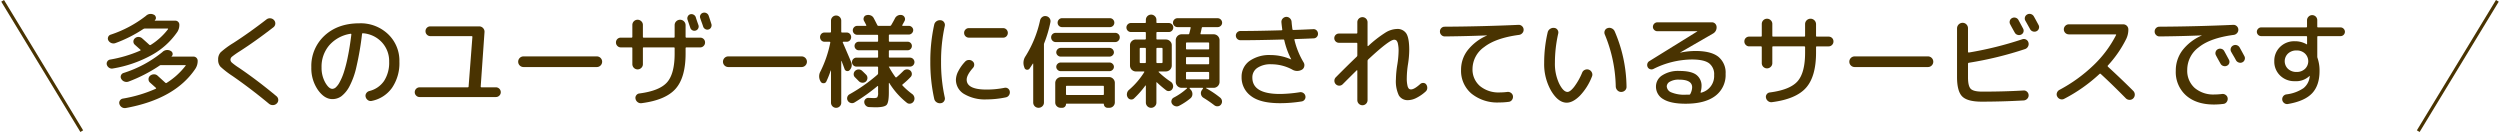 <svg id="レイヤー_1" data-name="レイヤー 1" xmlns="http://www.w3.org/2000/svg" width="778" height="42" viewBox="0 0 778 42"><defs><style>.cls-1{fill:#493301;}.cls-2{fill:none;stroke:#493301;stroke-miterlimit:10;}</style></defs><title>warau-service-text</title><path class="cls-1" d="M35.132,21.311a1.523,1.523,0,0,1-1.148-.207,1.663,1.663,0,0,1-.732-.941,1.231,1.231,0,0,1,.144-1.035,1.217,1.217,0,0,1,.875-.59,40.322,40.322,0,0,0,9.337-2.772c.169-.085.2-.181.1-.287l-.876-.781-.876-.781a1.317,1.317,0,0,1,0-1.976,1.607,1.607,0,0,1,1.131-.445,1.721,1.721,0,0,1,1.163.445q.732.639,2.2,1.976a.366.366,0,0,0,.447.064,20.3,20.3,0,0,0,5.352-4.843c.107-.17.074-.255-.095-.255H45.042a1.08,1.08,0,0,0-.51.191,41.821,41.821,0,0,1-8.6,4.333,1.773,1.773,0,0,1-1.243,0,1.843,1.843,0,0,1-.957-.8,1.217,1.217,0,0,1-.079-1.067A1.191,1.191,0,0,1,34.4,10.8,36.274,36.274,0,0,0,45.425,4.932a2.085,2.085,0,0,1,2.453-.351h.032a1.112,1.112,0,0,1,.589.8.863.863,0,0,1-.3.892.257.257,0,0,0-.031.111c0,.032.021.048.064.048h6.34a1.251,1.251,0,0,1,1.243,1.243,3.985,3.985,0,0,1-.637,2.263,23.349,23.349,0,0,1-7.95,7.185A37.753,37.753,0,0,1,35.132,21.311Zm25.078-3.7a1.306,1.306,0,0,1,1.307,1.306,4.421,4.421,0,0,1-.7,2.454Q54.506,30.806,39.179,33.61A1.747,1.747,0,0,1,37.171,32.4a1.235,1.235,0,0,1,.143-1.1,1.312,1.312,0,0,1,.941-.621,42.4,42.4,0,0,0,10.228-3.06c.128-.084.138-.18.033-.286L46.7,25.708a1.33,1.33,0,0,1-.478-1.052,1.372,1.372,0,0,1,.446-1.052,1.885,1.885,0,0,1,1.179-.477,1.606,1.606,0,0,1,1.179.414q.383.35,2.422,2.2a.329.329,0,0,0,.446.032,22.482,22.482,0,0,0,5.863-5.321c.085-.128.054-.191-.095-.191H50.172a.764.764,0,0,0-.478.127,46.4,46.4,0,0,1-9.687,5,1.874,1.874,0,0,1-1.275,0,1.806,1.806,0,0,1-.987-.828,1.192,1.192,0,0,1-.1-1.1,1.246,1.246,0,0,1,.8-.749,36.374,36.374,0,0,0,12.077-6.5A2.153,2.153,0,0,1,53.04,15.8l.1.063a1.052,1.052,0,0,1,.573.765.877.877,0,0,1-.286.86c-.085.085-.065.128.063.128Z"/><path class="cls-1" d="M72.383,23.668a28.3,28.3,0,0,1-3.76-2.9,3.125,3.125,0,0,1-.733-2.2,3.208,3.208,0,0,1,.781-2.294,26.645,26.645,0,0,1,3.9-2.868q4.875-3.121,10.357-7.36A1.693,1.693,0,0,1,84.157,5.7a1.657,1.657,0,0,1,1.131.574,1.512,1.512,0,0,1-.223,2.23q-5.544,4.3-10.419,7.425a26.973,26.973,0,0,0-2.422,1.689,1.274,1.274,0,0,0-.51.955,1.29,1.29,0,0,0,.462.925,19.178,19.178,0,0,0,2.182,1.593q5.863,3.984,11.695,8.859a1.51,1.51,0,0,1,.542,1.1,1.444,1.444,0,0,1-.447,1.132,1.714,1.714,0,0,1-1.21.525,1.831,1.831,0,0,1-1.243-.43Q78.087,27.621,72.383,23.668Z"/><path class="cls-1" d="M103.42,30.838q-2.454,0-4.493-2.868a11.777,11.777,0,0,1-2.039-7.01,12.822,12.822,0,0,1,4.142-9.9q4.141-3.807,10.834-3.807a12.349,12.349,0,0,1,8.907,3.378,11.369,11.369,0,0,1,3.521,8.571,13.553,13.553,0,0,1-2.311,8.157,10.147,10.147,0,0,1-6.325,4.047,1.464,1.464,0,0,1-1.178-.255,1.733,1.733,0,0,1-.7-1.051A1.39,1.39,0,0,1,114,28.99a1.629,1.629,0,0,1,.956-.67,7.739,7.739,0,0,0,4.557-3.122,10.389,10.389,0,0,0,1.593-5.991,8.567,8.567,0,0,0-2.278-6.055,8.877,8.877,0,0,0-5.848-2.8c-.169-.042-.276.043-.318.255a89.892,89.892,0,0,1-1.736,10.149A24.054,24.054,0,0,1,108.678,27a9.287,9.287,0,0,1-2.486,2.98A4.763,4.763,0,0,1,103.42,30.838Zm5.7-20.33a10.948,10.948,0,0,0-6.612,3.537,10.169,10.169,0,0,0-2.438,6.915,9.36,9.36,0,0,0,1.131,4.7q1.131,1.99,2.215,1.991a1.714,1.714,0,0,0,1.052-.429,5.732,5.732,0,0,0,1.211-1.61,17.885,17.885,0,0,0,1.29-2.995,41.919,41.919,0,0,0,1.258-4.891q.638-3.075,1.116-7a.275.275,0,0,0-.064-.174A.134.134,0,0,0,109.124,10.508Z"/><path class="cls-1" d="M130.6,30.2a1.473,1.473,0,0,1-1.084-.446,1.443,1.443,0,0,1-.446-1.052,1.521,1.521,0,0,1,1.53-1.529h14.945c.19,0,.286-.085.286-.255l1.18-15.423a.226.226,0,0,0-.256-.255H133.915a1.435,1.435,0,0,1-1.051-.446,1.473,1.473,0,0,1-.446-1.084,1.469,1.469,0,0,1,1.5-1.5h15.2a1.6,1.6,0,0,1,1.227.541,1.613,1.613,0,0,1,.43,1.275l-1.178,16.889a.225.225,0,0,0,.255.255h4.461a1.521,1.521,0,0,1,1.529,1.529,1.443,1.443,0,0,1-.446,1.052,1.474,1.474,0,0,1-1.083.446Z"/><path class="cls-1" d="M162.913,20.864a1.657,1.657,0,1,1,0-3.314h22.816a1.657,1.657,0,1,1,0,3.314Z"/><path class="cls-1" d="M193.186,14.746a1.437,1.437,0,0,1-1.052-.446,1.475,1.475,0,0,1-.446-1.083,1.468,1.468,0,0,1,1.5-1.5H196.5a.253.253,0,0,0,.286-.287V7.768a1.632,1.632,0,0,1,1.626-1.625,1.622,1.622,0,0,1,1.163.477,1.539,1.539,0,0,1,.493,1.148v3.664c0,.191.085.287.255.287h9.337a.254.254,0,0,0,.287-.287V7.863a1.665,1.665,0,0,1,.494-1.227,1.713,1.713,0,0,1,2.421.016,1.683,1.683,0,0,1,.494,1.211v3.569a.254.254,0,0,0,.288.287h4.269a1.469,1.469,0,0,1,1.5,1.5,1.471,1.471,0,0,1-.446,1.083,1.439,1.439,0,0,1-1.052.446h-4.269q-.288,0-.288.255v1.657q0,7.456-3.123,10.978t-10.642,4.476a1.6,1.6,0,0,1-1.163-.334,1.673,1.673,0,0,1-.654-1.036,1.308,1.308,0,0,1,.24-1.1,1.335,1.335,0,0,1,.971-.559q6.309-.828,8.636-3.505t2.326-8.922V15c0-.17-.095-.255-.287-.255h-9.337a.225.225,0,0,0-.255.255v4.971a1.539,1.539,0,0,1-.493,1.147,1.619,1.619,0,0,1-1.163.478,1.634,1.634,0,0,1-1.626-1.625V15c0-.17-.095-.255-.286-.255Zm20.856-9.64a1.2,1.2,0,0,1,.749-.653,1.329,1.329,0,0,1,1.02.1,1.389,1.389,0,0,1,.7.764q.126.447.414,1.275c.191.553.34.977.446,1.275a1.281,1.281,0,0,1-.1,1,1.261,1.261,0,0,1-.8.653,1.326,1.326,0,0,1-1.657-.892q-.095-.287-.86-2.518A1.322,1.322,0,0,1,214.042,5.106Zm6.484-.239q.161.416.861,2.613a1.355,1.355,0,0,1-.112,1.052,1.19,1.19,0,0,1-.781.638,1.27,1.27,0,0,1-1.035-.128,1.371,1.371,0,0,1-.653-.828c-.085-.276-.235-.7-.447-1.276s-.361-1.008-.446-1.3a1.188,1.188,0,0,1,.065-1,1.252,1.252,0,0,1,.795-.653,1.391,1.391,0,0,1,1.052.095A1.367,1.367,0,0,1,220.526,4.867Z"/><path class="cls-1" d="M226.645,20.864a1.657,1.657,0,1,1,0-3.314h22.816a1.657,1.657,0,1,1,0,3.314Z"/><path class="cls-1" d="M261.331,33.085a1.594,1.594,0,0,1-2.725-1.132V21.979a.134.134,0,0,0-.095-.032,27.066,27.066,0,0,1-1.37,3.442.888.888,0,0,1-.861.509.952.952,0,0,1-.892-.509,3.1,3.1,0,0,1-.064-3.155,35.714,35.714,0,0,0,3.059-8.954.193.193,0,0,0-.048-.191.227.227,0,0,0-.175-.1H256.6a1.332,1.332,0,0,1-1-.414,1.5,1.5,0,0,1,0-2.039,1.333,1.333,0,0,1,1-.415h1.72a.253.253,0,0,0,.287-.286V6.461a1.594,1.594,0,1,1,3.187,0V9.839a.253.253,0,0,0,.286.286h1.4a1.334,1.334,0,0,1,1,.415,1.5,1.5,0,0,1,0,2.039,1.333,1.333,0,0,1-1,.414h-1.019a.216.216,0,0,0-.159.064.143.143,0,0,0-.032.16q.286.637.8,1.847t.956,2.231q.445,1.021.829,1.976a2.29,2.29,0,0,1-.447,2.549.875.875,0,0,1-.86.286.884.884,0,0,1-.7-.573q-.318-.893-.955-2.549a.1.1,0,0,0-.065-.032c-.021,0-.031.022-.031.064V31.953A1.542,1.542,0,0,1,261.331,33.085Zm4.636-1.228a1.441,1.441,0,0,1-1.179.192,1.478,1.478,0,0,1-.956-.7,1.384,1.384,0,0,1-.159-1.116,1.458,1.458,0,0,1,.7-.891,51.262,51.262,0,0,0,8.667-6.087.647.647,0,0,0,.224-.446V20.991a.226.226,0,0,0-.255-.255h-6.469a1.4,1.4,0,0,1,0-2.8h6.469a.226.226,0,0,0,.255-.255V15.894a.226.226,0,0,0-.255-.255h-5.769a1.233,1.233,0,0,1-.924-.4,1.31,1.31,0,0,1-.381-.94,1.3,1.3,0,0,1,1.305-1.307h5.769c.169,0,.255-.1.255-.286V11.113c0-.191-.086-.287-.255-.287h-6.246a1.359,1.359,0,0,1-1.37-1.37,1.372,1.372,0,0,1,.4-.987,1.3,1.3,0,0,1,.972-.415h2.676a.154.154,0,0,0,.144-.1.128.128,0,0,0-.017-.16q-.222-.446-.669-1.275a1.216,1.216,0,0,1-.079-1.067,1.11,1.11,0,0,1,.781-.717,2.085,2.085,0,0,1,1.322.048,1.732,1.732,0,0,1,.972.845q.222.414.605,1.163t.511,1a.393.393,0,0,0,.414.255h3.537a.463.463,0,0,0,.382-.223q.732-1.242,1.179-2.135a1.9,1.9,0,0,1,.924-.876,1.868,1.868,0,0,1,1.242-.112,1.251,1.251,0,0,1,.83.7,1.216,1.216,0,0,1,0,1.084q-.225.445-.734,1.338a.145.145,0,0,0,.017.144.156.156,0,0,0,.142.079h1.881a1.345,1.345,0,0,1,.956.4,1.265,1.265,0,0,1,.414.941,1.416,1.416,0,0,1-1.37,1.37H276.9c-.19,0-.286.085-.286.255v1.689a.253.253,0,0,0,.286.286h5.578A1.308,1.308,0,0,1,283.78,14.3a1.312,1.312,0,0,1-.383.94,1.231,1.231,0,0,1-.923.4H276.9c-.19,0-.286.085-.286.255v1.784c0,.17.1.255.286.255h6.279a1.4,1.4,0,0,1,0,2.8H276.61v.033a27.562,27.562,0,0,0,2.039,3.218.253.253,0,0,0,.383.032q.923-.765,2.1-1.944a1.588,1.588,0,0,1,2.135-.128,1.383,1.383,0,0,1,.494.973,1.308,1.308,0,0,1-.367,1.035,25.159,25.159,0,0,1-2.485,2.294c-.149.128-.159.255-.032.383a22.633,22.633,0,0,0,3.059,2.677,1.705,1.705,0,0,1,.622,1.067,1.624,1.624,0,0,1-.24,1.2,1.473,1.473,0,0,1-.987.669,1.325,1.325,0,0,1-1.147-.287,23.769,23.769,0,0,1-5.45-6.149c-.043-.022-.085.01-.127.094v2.869q0,3.09-.685,3.855t-3.457.766q-.257,0-1.976-.065a1.531,1.531,0,0,1-1.067-.477,1.6,1.6,0,0,1-.463-1.052,1.2,1.2,0,0,1,.383-.972,1.269,1.269,0,0,1,.988-.366q1.338.063,1.561.064c.594,0,.972-.09,1.131-.272a2.531,2.531,0,0,0,.24-1.418V26.887a.139.139,0,0,0-.08-.112c-.054-.032-.091-.026-.112.016A59.5,59.5,0,0,1,265.967,31.857Zm1.306-6.595L266.1,24.083a1.285,1.285,0,0,1-.431-1.021,1.392,1.392,0,0,1,.462-1.019,1.578,1.578,0,0,1,2.2.032q.414.382,1.211,1.179a1.445,1.445,0,0,1,.4,1.052,1.5,1.5,0,0,1-.462,1.051,1.524,1.524,0,0,1-1.116.382A1.585,1.585,0,0,1,267.273,25.262Z"/><path class="cls-1" d="M292.767,32.112a1.834,1.834,0,0,1-1.291-.286,1.686,1.686,0,0,1-.749-1.084,52.169,52.169,0,0,1-1.211-11.535,52.182,52.182,0,0,1,1.211-11.535,1.688,1.688,0,0,1,.749-1.084,1.839,1.839,0,0,1,1.291-.286,1.36,1.36,0,0,1,1.019.621,1.419,1.419,0,0,1,.223,1.2,49.938,49.938,0,0,0-1.148,11.089A49.931,49.931,0,0,0,294.009,30.3a1.419,1.419,0,0,1-.223,1.2A1.357,1.357,0,0,1,292.767,32.112Zm14.275-1.178a12.687,12.687,0,0,1-6.994-1.673,5.119,5.119,0,0,1-2.566-4.478,6.057,6.057,0,0,1,.749-2.644,12.666,12.666,0,0,1,2.12-2.964,1.583,1.583,0,0,1,1.13-.51,1.642,1.642,0,0,1,1.2.415,1.269,1.269,0,0,1,.493,1,1.451,1.451,0,0,1-.4,1.068q-1.943,2.2-1.943,3.632,0,3.093,6.214,3.092a28.55,28.55,0,0,0,5.545-.542,1.332,1.332,0,0,1,1.083.207,1.355,1.355,0,0,1,.573.94,1.6,1.6,0,0,1-.255,1.164,1.475,1.475,0,0,1-.956.652A29.626,29.626,0,0,1,307.042,30.934Zm5.13-22.179a1.41,1.41,0,0,1,1.036.431,1.52,1.52,0,0,1,.016,2.1,1.4,1.4,0,0,1-1.052.431H301.5a1.472,1.472,0,0,1-1.466-1.466,1.448,1.448,0,0,1,.431-1.067,1.406,1.406,0,0,1,1.035-.431Z"/><path class="cls-1" d="M318.8,21.056l-.128-.383a3.667,3.667,0,0,1,.478-3.187,34.942,34.942,0,0,0,4.525-11.153,1.735,1.735,0,0,1,.7-1.051,1.523,1.523,0,0,1,1.211-.255,1.608,1.608,0,0,1,1.052.669,1.528,1.528,0,0,1,.255,1.211,38.344,38.344,0,0,1-1.913,6.469,1.292,1.292,0,0,0-.1.51v18a1.576,1.576,0,0,1-.494,1.178,1.653,1.653,0,0,1-1.195.479,1.634,1.634,0,0,1-1.657-1.657V19.845c0-.043-.016-.065-.048-.065a.115.115,0,0,0-.08.032q-.063.127-.987,1.5a.872.872,0,0,1-.908.381A.84.84,0,0,1,318.8,21.056Zm9.751-7.967a1.365,1.365,0,0,1-1.021-.43,1.441,1.441,0,0,1-.414-1.036,1.336,1.336,0,0,1,.414-1,1.419,1.419,0,0,1,1.021-.4h18.481a1.418,1.418,0,0,1,1.02.4,1.336,1.336,0,0,1,.414,1,1.441,1.441,0,0,1-.414,1.036,1.364,1.364,0,0,1-1.02.43Zm-.16,18.8V25.8a1.85,1.85,0,0,1,1.816-1.817h14.945a1.7,1.7,0,0,1,1.259.541,1.772,1.772,0,0,1,.526,1.276v6.022a1.67,1.67,0,0,1-.5,1.227,1.627,1.627,0,0,1-1.194.494h-.605a1.143,1.143,0,0,1-1.116-1.115.141.141,0,0,0-.159-.16H331.9a.141.141,0,0,0-.159.16,1.145,1.145,0,0,1-1.115,1.115h-.542a1.65,1.65,0,0,1-1.195-.479A1.576,1.576,0,0,1,328.392,31.89Zm1.689-14.276a1.339,1.339,0,0,1-.956-.4,1.264,1.264,0,0,1-.414-.941,1.416,1.416,0,0,1,1.37-1.37h15.2a1.418,1.418,0,0,1,1.371,1.37,1.261,1.261,0,0,1-.415.941,1.339,1.339,0,0,1-.956.4Zm0,4.525a1.336,1.336,0,0,1-.956-.4,1.274,1.274,0,0,1,0-1.88,1.339,1.339,0,0,1,.956-.4h15.2a1.339,1.339,0,0,1,.956.4,1.272,1.272,0,0,1,0,1.88,1.336,1.336,0,0,1-.956.4ZM345.408,5.664a1.3,1.3,0,0,1,.972.414,1.374,1.374,0,0,1,.4.988,1.361,1.361,0,0,1-1.37,1.371H330.5a1.361,1.361,0,0,1-1.37-1.371,1.379,1.379,0,0,1,.4-.988,1.3,1.3,0,0,1,.972-.414Zm-13.67,21.318v2.294a.253.253,0,0,0,.286.287h11.249c.17,0,.255-.095.255-.287V26.982c0-.191-.085-.287-.255-.287H332.024A.253.253,0,0,0,331.738,26.982Z"/><path class="cls-1" d="M351.94,9.966a1.4,1.4,0,0,1-.987-2.39,1.353,1.353,0,0,1,.987-.414h4.367c.191,0,.286-.085.286-.255V6.174a1.632,1.632,0,0,1,1.626-1.625,1.619,1.619,0,0,1,1.163.478,1.54,1.54,0,0,1,.493,1.147v.733a.225.225,0,0,0,.255.255h3.6a1.4,1.4,0,0,1,.988,2.39,1.351,1.351,0,0,1-.988.414h-3.6c-.17,0-.255.1-.255.287v1.753c0,.19.085.286.255.286h2.709a1.772,1.772,0,0,1,1.274.526,1.69,1.69,0,0,1,.542,1.259v6.341a1.852,1.852,0,0,1-1.816,1.816h-2.167c-.043,0-.074.028-.1.08a.122.122,0,0,0,.032.143,26.374,26.374,0,0,0,3.7,2.964,1.661,1.661,0,0,1,.716.988,1.554,1.554,0,0,1-.143,1.21,1.3,1.3,0,0,1-.892.686,1.285,1.285,0,0,1-1.115-.24,34.568,34.568,0,0,1-2.837-2.421c-.106-.106-.159-.075-.159.1v6.183a1.538,1.538,0,0,1-.493,1.146,1.616,1.616,0,0,1-1.163.479,1.634,1.634,0,0,1-1.626-1.625V26.7a.1.1,0,0,0-.064-.095.063.063,0,0,0-.095.032,28.838,28.838,0,0,1-3.505,3.983,1.218,1.218,0,0,1-1.036.334,1.292,1.292,0,0,1-.94-.621,1.757,1.757,0,0,1-.239-1.243,1.844,1.844,0,0,1,.621-1.115,23.67,23.67,0,0,0,4.748-5.513.106.106,0,0,0,.017-.143.161.161,0,0,0-.144-.08h-2.485a1.85,1.85,0,0,1-1.817-1.816V14.077a1.693,1.693,0,0,1,.541-1.259,1.775,1.775,0,0,1,1.276-.526h2.836a.253.253,0,0,0,.286-.286V10.253a.253.253,0,0,0-.286-.287Zm4.653,9.369V15.192a.253.253,0,0,0-.286-.287h-1.37c-.171,0-.255.1-.255.287v4.143c0,.19.084.286.255.286h1.37A.253.253,0,0,0,356.593,19.335Zm3.282-4.143v4.143c0,.19.085.286.255.286h1.37a.254.254,0,0,0,.287-.286V15.192a.254.254,0,0,0-.287-.287h-1.37C359.96,14.905,359.875,15,359.875,15.192Zm5.417,15.168a19.281,19.281,0,0,0,4.079-2.836c.043-.021.053-.058.032-.112s-.053-.079-.1-.079h-1.594a1.852,1.852,0,0,1-1.817-1.816V12.483a1.852,1.852,0,0,1,1.817-1.816h2.071c.192,0,.3-.074.319-.223q.159-.542.415-1.689c.063-.212,0-.318-.192-.318h-3.888a1.375,1.375,0,0,1-.987-.4,1.3,1.3,0,0,1-.415-.972,1.415,1.415,0,0,1,1.4-1.4h12.492a1.414,1.414,0,0,1,1.4,1.4,1.3,1.3,0,0,1-.414.972,1.375,1.375,0,0,1-.988.4h-4.62a.3.3,0,0,0-.319.254c-.021.128-.059.309-.112.542s-.1.447-.143.637-.086.372-.128.542.021.255.192.255h3.919a1.85,1.85,0,0,1,1.816,1.816V25.517a1.85,1.85,0,0,1-1.816,1.816h-2.358c-.021,0-.032.016-.032.048a.109.109,0,0,0,.032.079,30.343,30.343,0,0,1,4.333,2.9,1.555,1.555,0,0,1,.59,1.036,1.5,1.5,0,0,1-.3,1.131,1.3,1.3,0,0,1-.956.541,1.5,1.5,0,0,1-1.083-.286,37.928,37.928,0,0,0-3.378-2.326,1.645,1.645,0,0,1-.8-1.084,1.6,1.6,0,0,1,.254-1.307l.351-.509a.107.107,0,0,0,.016-.144.155.155,0,0,0-.143-.079h-3.92c-.043,0-.074.026-.1.079a.172.172,0,0,0,0,.144l.383.414a1.943,1.943,0,0,1,.478,1.371,1.7,1.7,0,0,1-.637,1.274,19.681,19.681,0,0,1-3.474,2.294,1.543,1.543,0,0,1-1.226.128,1.73,1.73,0,0,1-1-.733,1.3,1.3,0,0,1-.159-1.083A1.343,1.343,0,0,1,365.292,30.36ZM369.084,13.5v1.625c0,.171.1.255.287.255H376c.191,0,.287-.084.287-.255V13.5a.253.253,0,0,0-.287-.286h-6.628A.253.253,0,0,0,369.084,13.5Zm0,4.557v1.657a.254.254,0,0,0,.287.287H376a.254.254,0,0,0,.287-.287V18.06a.254.254,0,0,0-.287-.287h-6.628A.254.254,0,0,0,369.084,18.06Zm.287,6.628H376c.191,0,.287-.084.287-.255V22.648c0-.169-.1-.254-.287-.254h-6.628c-.191,0-.287.085-.287.254v1.785C369.084,24.6,369.18,24.688,369.371,24.688Z"/><path class="cls-1" d="M386.069,12.516a1.435,1.435,0,1,1,0-2.869q5.226,0,12.746-.222.288,0,.223-.287-.191-1.4-.255-2.167a1.485,1.485,0,0,1,.366-1.163,1.614,1.614,0,0,1,1.1-.558,1.52,1.52,0,0,1,1.131.414,1.636,1.636,0,0,1,.558,1.084q.063.892.255,2.326a.284.284,0,0,0,.286.255q2.264-.065,6.214-.255a1.311,1.311,0,0,1,1.02.366,1.448,1.448,0,0,1,.446,1,1.385,1.385,0,0,1-.35,1.035,1.353,1.353,0,0,1-.988.462q-1.976.1-5.767.224-.288,0-.224.255a24.732,24.732,0,0,0,2.836,6.978,1.617,1.617,0,0,1,.207,1.307,1.507,1.507,0,0,1-.78,1.02,2.976,2.976,0,0,1-3-.1A13.73,13.73,0,0,0,395.629,20a7.353,7.353,0,0,0-4.334,1.115,3.53,3.53,0,0,0-1.562,3.027q0,5.1,8.6,5.1a41.869,41.869,0,0,0,6.15-.542,1.537,1.537,0,0,1,1.116.239,1.443,1.443,0,0,1,.637.94,1.348,1.348,0,0,1-.223,1.1,1.394,1.394,0,0,1-.956.59,42.025,42.025,0,0,1-6.724.541q-6.181,0-9.066-2.261a7.116,7.116,0,0,1-2.883-5.864A5.97,5.97,0,0,1,388.81,19a10.669,10.669,0,0,1,6.66-1.864,15.652,15.652,0,0,1,6.277,1.339h.064V18.41a24.318,24.318,0,0,1-2.135-5.863.321.321,0,0,0-.351-.255Q391.518,12.516,386.069,12.516Z"/><path class="cls-1" d="M422.857,5.808a1.594,1.594,0,0,1,2.725,1.13v7.3c0,.043.026.075.079.1a.123.123,0,0,0,.144-.032,36.023,36.023,0,0,1,5.321-4.143,7.233,7.233,0,0,1,3.537-1.147,3.252,3.252,0,0,1,3,1.434q.891,1.434.892,5.1a28.831,28.831,0,0,1-.382,4.4,29.625,29.625,0,0,0-.383,4.366,9.657,9.657,0,0,0,.207,2.278,2.055,2.055,0,0,0,.462,1.02,1.031,1.031,0,0,0,.67.207q.987,0,2.836-1.658a1.286,1.286,0,0,1,.987-.349,1.114,1.114,0,0,1,.893.477,1.783,1.783,0,0,1,.318,1.131,1.462,1.462,0,0,1-.477,1.036,12.713,12.713,0,0,1-2.836,1.976,5.982,5.982,0,0,1-2.614.732,3.163,3.163,0,0,1-2.916-1.481,10.24,10.24,0,0,1-.908-5.051,30.944,30.944,0,0,1,.414-4.4,29.16,29.16,0,0,0,.415-4.366,9.54,9.54,0,0,0-.207-2.247,2.075,2.075,0,0,0-.478-1.035,1.047,1.047,0,0,0-.685-.223q-1.5,0-8.062,6.119a.665.665,0,0,0-.223.477v12.2a1.593,1.593,0,1,1-3.186,0V21.979a.137.137,0,0,0-.081-.111c-.052-.032-.09-.026-.111.016q-1.306,1.273-4.365,4.334a1.514,1.514,0,0,1-2.582-1.068,1.513,1.513,0,0,1,.415-1.067q3.727-3.76,6.532-6.437a.614.614,0,0,0,.192-.447V13.6a.254.254,0,0,0-.288-.287h-5.449a1.434,1.434,0,1,1,0-2.868h5.449a.254.254,0,0,0,.288-.287V6.938A1.537,1.537,0,0,1,422.857,5.808Z"/><path class="cls-1" d="M449.608,11.336a1.436,1.436,0,0,1-1.051-.445,1.476,1.476,0,0,1-.447-1.084,1.454,1.454,0,0,1,.43-1.068,1.41,1.41,0,0,1,1.036-.429q11.6-.065,22.975-.575a1.447,1.447,0,0,1,1.1.4,1.484,1.484,0,0,1,.5,1.036,1.533,1.533,0,0,1-.383,1.115,1.674,1.674,0,0,1-1.051.573q-7.235.957-10.851,3.792a8.356,8.356,0,0,0-3.617,6.724,6.763,6.763,0,0,0,2.311,5.4,9.061,9.061,0,0,0,6.134,1.992,21.069,21.069,0,0,0,2.421-.16,1.556,1.556,0,0,1,1.148.335,1.424,1.424,0,0,1,.573,1,1.635,1.635,0,0,1-.318,1.163,1.384,1.384,0,0,1-1.02.589,22.321,22.321,0,0,1-2.964.192,12.773,12.773,0,0,1-8.635-2.773,9.3,9.3,0,0,1-3.218-7.425,9.856,9.856,0,0,1,2.054-6.053,15.334,15.334,0,0,1,5.976-4.558.027.027,0,0,0,.031-.031c0-.022-.021-.032-.063-.032Q456.331,11.273,449.608,11.336Z"/><path class="cls-1" d="M487.56,31.953q-2.614,0-4.812-3.633a16.678,16.678,0,0,1-2.2-8.8,41.4,41.4,0,0,1,1.084-9.431,1.727,1.727,0,0,1,.764-1.1,1.859,1.859,0,0,1,1.307-.3,1.323,1.323,0,0,1,1,.606,1.413,1.413,0,0,1,.207,1.179,40.984,40.984,0,0,0-1.019,9.049,14.408,14.408,0,0,0,1.305,6.454q1.306,2.628,2.613,2.628.8,0,2.04-1.545a20.189,20.189,0,0,0,2.517-4.445,1.542,1.542,0,0,1,.877-.892,1.64,1.64,0,0,1,1.227-.033,1.665,1.665,0,0,1,.923.877,1.457,1.457,0,0,1,.033,1.227,18,18,0,0,1-3.777,6.007Q489.472,31.953,487.56,31.953Zm15.263-5.034a44.255,44.255,0,0,0-3.41-16.189,1.461,1.461,0,0,1,0-1.194,1.344,1.344,0,0,1,.86-.781,1.666,1.666,0,0,1,1.276.064,1.808,1.808,0,0,1,.924.892,44.435,44.435,0,0,1,3.7,17.239,1.479,1.479,0,0,1-.462,1.18,1.659,1.659,0,0,1-1.195.477,1.573,1.573,0,0,1-1.179-.494A1.778,1.778,0,0,1,502.823,26.919Z"/><path class="cls-1" d="M514.581,21.438a1.353,1.353,0,0,1-1.035.1,1.261,1.261,0,0,1-.781-.637,1.451,1.451,0,0,1-.112-1.051,1.329,1.329,0,0,1,.621-.829l14.914-9.241.032-.032-.032-.032h-12.4a1.367,1.367,0,0,1-.987-.4,1.289,1.289,0,0,1-.415-.971,1.419,1.419,0,0,1,1.4-1.4h16.952a1.389,1.389,0,0,1,1.021.416,1.506,1.506,0,0,1,.445,1.019,2.183,2.183,0,0,1-1.179,2.1l-10.165,5.863v.032h.064a23.023,23.023,0,0,1,4.684-.51q4.843,0,7.122,1.785a6.345,6.345,0,0,1,2.279,5.321,8.108,8.108,0,0,1-3.219,6.884q-3.219,2.421-9.209,2.421-4.62,0-6.931-1.4a4.442,4.442,0,0,1-2.31-4.016,4.088,4.088,0,0,1,1.912-3.393,9.113,9.113,0,0,1,5.417-1.386q3.665,0,5.258,1.227a4.214,4.214,0,0,1,1.593,3.552,6.214,6.214,0,0,1-.287,1.786.146.146,0,0,0,.032.159.143.143,0,0,0,.16.031,5.325,5.325,0,0,0,4.014-5.48,4.255,4.255,0,0,0-1.592-3.681q-1.595-1.163-5.354-1.163A27.2,27.2,0,0,0,514.581,21.438Zm11.472,7.743a4.673,4.673,0,0,0,.542-2.007q0-2.391-4.079-2.391a5.362,5.362,0,0,0-2.821.622,1.747,1.747,0,0,0-1,1.449,2.147,2.147,0,0,0,1.434,1.9,10.471,10.471,0,0,0,4.461.717h1.084A.411.411,0,0,0,526.053,29.181Z"/><path class="cls-1" d="M544.344,14.428a1.435,1.435,0,0,1-1.052-.447,1.471,1.471,0,0,1-.446-1.084,1.467,1.467,0,0,1,1.5-1.5h3.632a.254.254,0,0,0,.287-.287V7.449a1.634,1.634,0,0,1,1.625-1.626,1.617,1.617,0,0,1,1.163.479,1.54,1.54,0,0,1,.494,1.147v3.664c0,.192.085.287.255.287h9.655a.254.254,0,0,0,.287-.287V7.544a1.665,1.665,0,0,1,.494-1.227,1.711,1.711,0,0,1,2.421.016,1.685,1.685,0,0,1,.494,1.211v3.569a.254.254,0,0,0,.287.287h3.633a1.467,1.467,0,0,1,1.5,1.5,1.474,1.474,0,0,1-.445,1.084,1.438,1.438,0,0,1-1.052.447h-3.633c-.191,0-.287.085-.287.255v1.656q0,7.458-3.123,10.978t-10.642,4.477a1.6,1.6,0,0,1-1.163-.335,1.671,1.671,0,0,1-.654-1.035,1.31,1.31,0,0,1,.24-1.1,1.336,1.336,0,0,1,.971-.557q6.309-.828,8.636-3.5t2.326-8.923V14.683c0-.17-.1-.255-.287-.255H551.8a.225.225,0,0,0-.255.255v4.97a1.543,1.543,0,0,1-.494,1.148,1.619,1.619,0,0,1-1.163.477,1.63,1.63,0,0,1-1.625-1.625v-4.97c0-.17-.1-.255-.287-.255Z"/><path class="cls-1" d="M577.165,20.864a1.657,1.657,0,1,1,0-3.314H599.98a1.657,1.657,0,1,1,0,3.314Z"/><path class="cls-1" d="M616.678,31.635q-4.4,0-6.023-1.61t-1.625-6.038V8.819a1.74,1.74,0,0,1,1.721-1.72,1.626,1.626,0,0,1,1.194.493,1.668,1.668,0,0,1,.494,1.227v7.3a.23.23,0,0,0,.1.175.192.192,0,0,0,.192.048,109.888,109.888,0,0,0,16.569-4.11,1.434,1.434,0,0,1,1.18.063,1.459,1.459,0,0,1,.764.925,1.594,1.594,0,0,1-.111,1.226,1.623,1.623,0,0,1-.908.813,110.193,110.193,0,0,1-17.494,4.269.313.313,0,0,0-.288.32v4.206q0,2.741.861,3.6t3.6.861q6.789,0,12.779-.351a1.4,1.4,0,0,1,1.115.366,1.493,1.493,0,0,1,.51,1.069,1.474,1.474,0,0,1-.414,1.115,1.675,1.675,0,0,1-1.084.541Q623.115,31.635,616.678,31.635Zm9.464-26a1.442,1.442,0,0,1,1.13-.112,1.407,1.407,0,0,1,.877.717q.478.861,1.434,2.645a1.342,1.342,0,0,1,.111,1.083,1.3,1.3,0,0,1-.716.8,1.456,1.456,0,0,1-1.1.08,1.431,1.431,0,0,1-.876-.686q-.255-.446-.733-1.306t-.7-1.307a1.333,1.333,0,0,1-.112-1.083A1.31,1.31,0,0,1,626.142,5.633Zm4.031-.3a1.4,1.4,0,0,1,.717-.845,1.448,1.448,0,0,1,1.131-.111,1.523,1.523,0,0,1,.908.717q.51.892,1.466,2.677a1.318,1.318,0,0,1,.1,1.1,1.352,1.352,0,0,1-.732.844,1.488,1.488,0,0,1-1.132.064,1.465,1.465,0,0,1-.876-.733q-1.242-2.229-1.466-2.613A1.38,1.38,0,0,1,630.173,5.33Z"/><path class="cls-1" d="M642.393,30.742a1.513,1.513,0,0,1-1.227.112,1.627,1.627,0,0,1-.94-.781,1.4,1.4,0,0,1-.112-1.178,1.634,1.634,0,0,1,.782-.925,47.171,47.171,0,0,0,10.642-7.7,34.935,34.935,0,0,0,6.979-9.352c.063-.149.01-.223-.16-.223H643.826a1.555,1.555,0,0,1-1.1-2.661,1.5,1.5,0,0,1,1.1-.462h16.953a1.578,1.578,0,0,1,1.562,1.562,6.6,6.6,0,0,1-.638,2.931,35.184,35.184,0,0,1-5.735,8.317c-.107.107-.1.234.031.383q4.4,4.047,7.871,7.52a1.654,1.654,0,0,1,0,2.326,1.527,1.527,0,0,1-1.163.462,1.643,1.643,0,0,1-1.163-.494q-4.335-4.4-7.775-7.552a.272.272,0,0,0-.415,0A49.466,49.466,0,0,1,642.393,30.742Z"/><path class="cls-1" d="M672.027,11.336a1.438,1.438,0,0,1-1.051-.445,1.476,1.476,0,0,1-.447-1.084,1.451,1.451,0,0,1,.431-1.068A1.41,1.41,0,0,1,672,8.31q11.6-.065,22.976-.575a1.449,1.449,0,0,1,1.1.4,1.478,1.478,0,0,1,.493,1.036,1.527,1.527,0,0,1-.381,1.115,1.674,1.674,0,0,1-1.052.573q-7.266.957-10.866,3.84a8.684,8.684,0,0,0-3.6,6.994,7.166,7.166,0,0,0,2.311,5.672,8.92,8.92,0,0,0,6.133,2.04,21.064,21.064,0,0,0,2.422-.159,1.549,1.549,0,0,1,1.147.334,1.431,1.431,0,0,1,.574,1,1.636,1.636,0,0,1-.319,1.163,1.382,1.382,0,0,1-1.02.59,22.477,22.477,0,0,1-2.963.191q-5.449,0-8.651-2.82a9.724,9.724,0,0,1-3.2-7.695,10.391,10.391,0,0,1,2.055-6.326,15.108,15.108,0,0,1,5.975-4.605.028.028,0,0,0,.032-.031c0-.022-.021-.032-.064-.032Q678.75,11.273,672.027,11.336Zm18.163,3.983a1.455,1.455,0,0,1,1.132-.111,1.408,1.408,0,0,1,.876.717q.479.861,1.434,2.644a1.354,1.354,0,0,1,.112,1.084,1.293,1.293,0,0,1-.718.8,1.446,1.446,0,0,1-1.1.079,1.424,1.424,0,0,1-.877-.684q-.255-.447-.733-1.307t-.7-1.307a1.329,1.329,0,0,1-.111-1.083A1.314,1.314,0,0,1,690.19,15.319Zm6.789-.542q.507.894,1.465,2.677a1.321,1.321,0,0,1,.1,1.1,1.346,1.346,0,0,1-.732.844,1.436,1.436,0,0,1-1.131.048,1.52,1.52,0,0,1-.877-.749q-.224-.445-.733-1.306t-.733-1.275a1.376,1.376,0,0,1-.111-1.1,1.4,1.4,0,0,1,.716-.844,1.447,1.447,0,0,1,1.132-.112A1.533,1.533,0,0,1,696.979,14.777Z"/><path class="cls-1" d="M703.67,11.241A1.359,1.359,0,0,1,702.331,9.9a1.342,1.342,0,0,1,.4-.956,1.267,1.267,0,0,1,.941-.414h13.988a.253.253,0,0,0,.287-.287V6.3a1.525,1.525,0,0,1,.478-1.115,1.524,1.524,0,0,1,1.115-.479A1.578,1.578,0,0,1,721.132,6.3V8.277c0,.17.1.255.287.255H728.4a1.267,1.267,0,0,1,.94.414,1.338,1.338,0,0,1,.4.956,1.359,1.359,0,0,1-1.338,1.339h-6.978a.253.253,0,0,0-.287.286v6.087a1.439,1.439,0,0,0,.1.51,12.069,12.069,0,0,1,.605,3.951q0,4.493-2.311,6.946t-7.536,3.346a1.47,1.47,0,0,1-1.147-.286,1.494,1.494,0,0,1-.606-.988,1.51,1.51,0,0,1,1.276-1.721,12.014,12.014,0,0,0,5.337-1.943,5.283,5.283,0,0,0,1.927-3.665v-.032l.033-.064c0-.042-.011-.064-.033-.064l-.063.033a6.076,6.076,0,0,1-4.589,1.625,6.254,6.254,0,0,1-4.572-1.769,5.974,5.974,0,0,1-1.8-4.445,5.973,5.973,0,0,1,1.8-4.445,6.254,6.254,0,0,1,4.572-1.769,7.143,7.143,0,0,1,3.7.956h.1a.028.028,0,0,0,.032-.032V11.527a.253.253,0,0,0-.287-.286Zm13.638,10.2a3.31,3.31,0,0,0,0-4.78A3.67,3.67,0,0,0,714.7,15.7a3.771,3.771,0,0,0-2.661.956,3.277,3.277,0,0,0,0,4.78,3.771,3.771,0,0,0,2.661.956A3.67,3.67,0,0,0,717.308,21.438Z"/><line class="cls-2" x1="0.82" y1="0.259" x2="25.443" y2="40.816"/><line class="cls-2" x1="777.18" y1="0.259" x2="752.557" y2="40.816"/></svg>